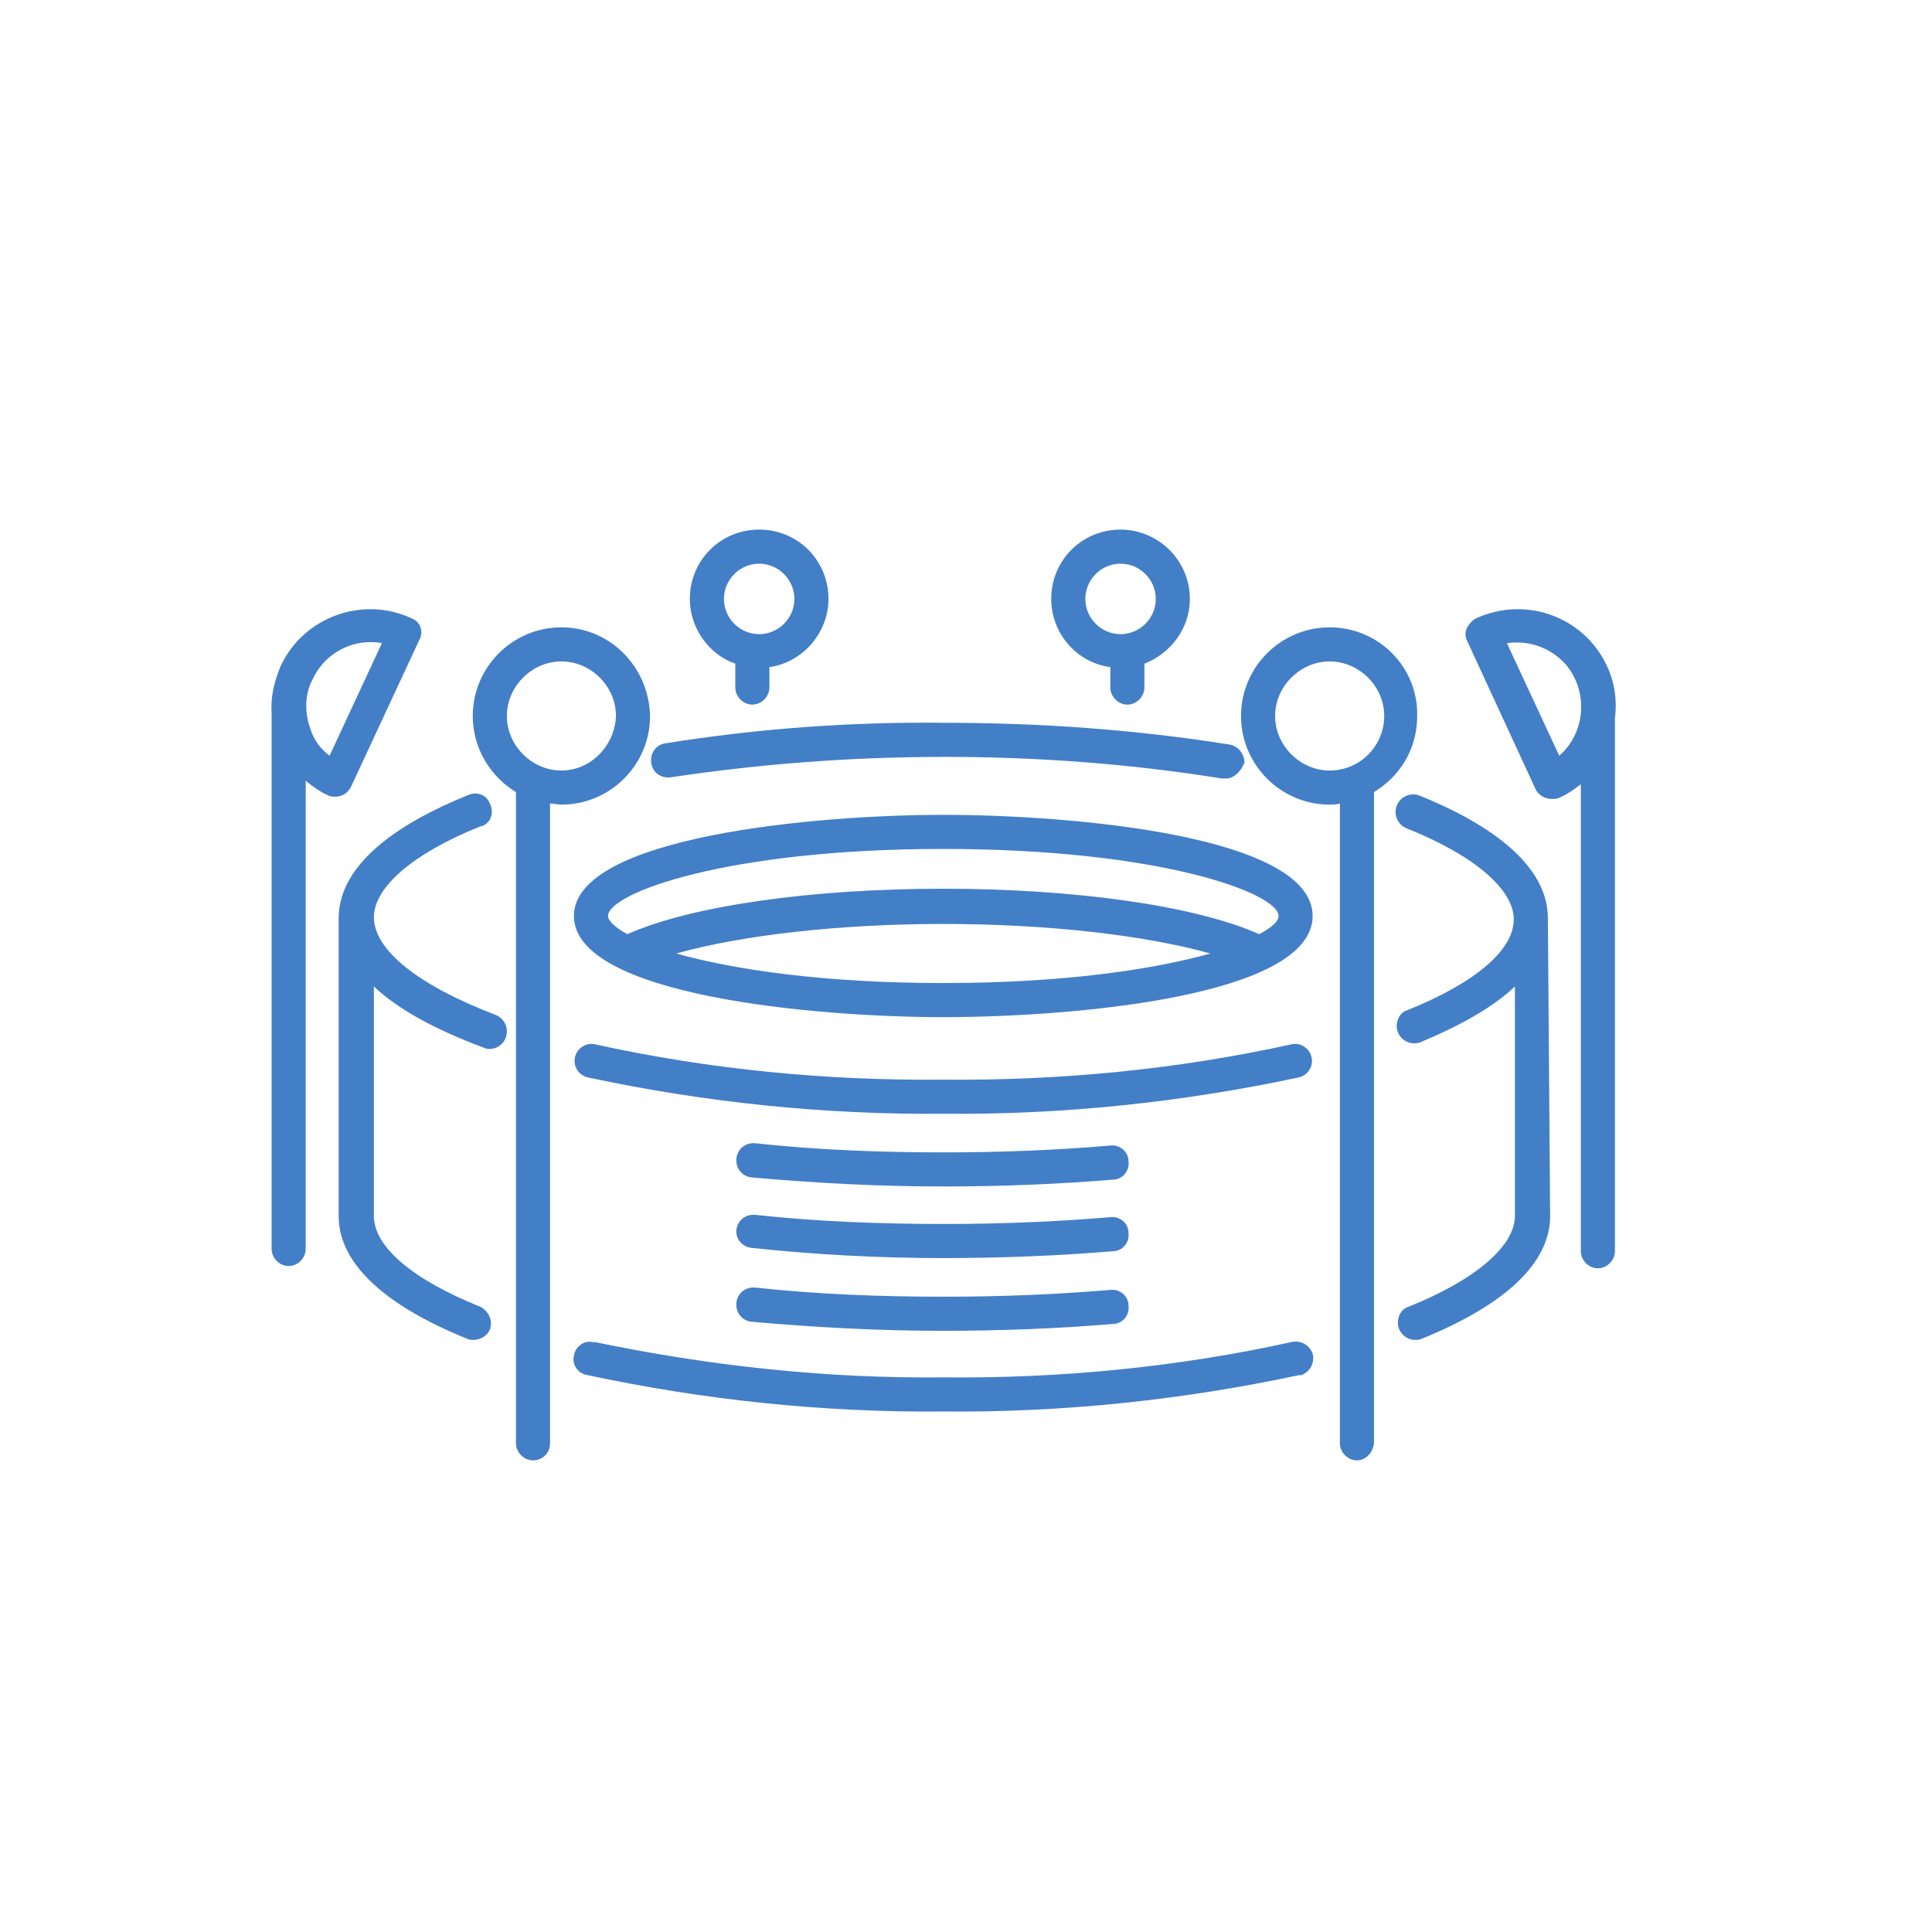 <svg xmlns="http://www.w3.org/2000/svg" x="0px"
	 y="0px" viewBox="0 0 170 170" enable-background="new 0 0 170 170" width="170" height="170">
<title>Stadium</title>
<path fill="#437FC7" d="M83,98c-10.5,0.1-21-1-31.3-3.2c-0.8-0.2-1.3-1-1.1-1.8c0.2-0.8,1-1.3,1.8-1.1C62.4,94.1,72.7,95.1,83,95
	c10.3,0.1,20.6-0.9,30.6-3.1c0.8-0.2,1.6,0.3,1.8,1.1c0.2,0.8-0.3,1.6-1.1,1.8C104,97,93.5,98.1,83,98z"/>
<path fill="#437FC7" d="M107.7,68.5h-0.2c-8.1-1.3-16.2-1.9-24.4-1.9c-8.1,0-16.1,0.6-24.1,1.8c-0.8,0.1-1.6-0.4-1.7-1.3
	c-0.1-0.8,0.4-1.6,1.3-1.7c8.1-1.3,16.4-1.9,24.6-1.8c8.3,0,16.7,0.6,24.9,1.9c0.8,0.1,1.4,0.8,1.4,1.6
	C109.2,67.9,108.5,68.6,107.7,68.5L107.7,68.5z"/>
<path fill="#437FC7" d="M83,104.4c-5.7,0-11.3-0.3-16.9-0.8c-0.8-0.1-1.4-0.8-1.3-1.7c0.1-0.8,0.8-1.4,1.7-1.3l0,0
	c5.5,0.6,11.1,0.8,16.6,0.8c5,0,9.9-0.2,14.6-0.6c0.8-0.1,1.6,0.5,1.6,1.4c0.1,0.8-0.5,1.6-1.4,1.6C93.1,104.2,88.1,104.4,83,104.4z
	"/>
<path fill="#437FC7" d="M83,110.7c-5.7,0-11.3-0.3-16.9-0.9c-0.8-0.1-1.4-0.8-1.3-1.6c0,0,0,0,0,0c0.1-0.8,0.8-1.4,1.7-1.3
	c5.5,0.6,11.1,0.8,16.6,0.8c5,0,9.9-0.2,14.6-0.6c0.8-0.1,1.6,0.5,1.6,1.4c0.1,0.8-0.5,1.6-1.4,1.6C93.1,110.5,88.1,110.7,83,110.7z
	"/>
<path fill="#437FC7" d="M83,117.1c-5.7,0-11.3-0.3-16.9-0.8c-0.8-0.1-1.4-0.8-1.3-1.7c0.1-0.8,0.8-1.4,1.7-1.3
	c5.5,0.6,11.1,0.8,16.6,0.8c5,0,9.9-0.2,14.6-0.6c0.8-0.1,1.6,0.5,1.6,1.4c0.1,0.8-0.5,1.6-1.4,1.6C93.1,116.9,88.1,117.1,83,117.1z
	"/>
<path fill="#437FC7" d="M83,71.7c-11.2,0-32.5,1.9-32.5,8.9s21.2,8.9,32.5,8.9c11.3,0,32.5-1.8,32.5-8.9S94.2,71.7,83,71.7z
	 M59.5,83.9c5.7-1.6,14.3-2.6,23.5-2.6c9.2,0,17.8,1,23.5,2.6c-5,1.4-12.9,2.6-23.5,2.6C72.4,86.5,64.5,85.3,59.5,83.9z M110.8,82.2
	c-5.6-2.5-16.2-4-27.8-4c-11.6,0-22.2,1.5-27.8,4c-1.1-0.6-1.7-1.2-1.7-1.6c0-2,10.4-5.9,29.5-5.9c19.1,0,29.5,3.9,29.5,5.9
	C112.5,81.1,111.9,81.6,110.8,82.2z"/>
<path fill="#437FC7" d="M43.6,89.3c-6.8-2.6-10.7-5.7-10.7-8.6c0-2.6,3.4-5.6,9.4-8c0,0,0.1,0,0.1,0c0.8-0.3,1.1-1.2,0.7-2
	c-0.3-0.8-1.2-1.1-2-0.7c-7.4,3-11.3,6.7-11.3,10.8V107c0,4.1,3.9,7.8,11.3,10.8c0.2,0.1,0.4,0.1,0.6,0.1c0.6,0,1.2-0.4,1.4-0.9
	c0.3-0.8-0.1-1.6-0.8-2c-6-2.4-9.4-5.3-9.4-8V86.8c2.1,2,5.4,3.8,9.7,5.4c0.2,0.1,0.3,0.1,0.5,0.1v0c0.6,0,1.2-0.4,1.4-1
	C44.8,90.5,44.4,89.6,43.6,89.3z"/>
<path fill="#437FC7" d="M83,124.2c-10.5,0.1-21-1-31.3-3.2c-0.8-0.1-1.4-0.9-1.2-1.7c0.1-0.8,0.9-1.4,1.7-1.2c0.1,0,0.1,0,0.2,0
	c10.1,2.1,20.3,3.2,30.6,3.1c10.3,0.1,20.6-0.9,30.6-3.1c0.8-0.2,1.6,0.2,1.9,1c0.2,0.8-0.2,1.6-1,1.9c-0.1,0-0.1,0-0.2,0
	C104,123.2,93.5,124.3,83,124.2z"/>
<path fill="#437FC7" d="M136.2,80.8c0-4.1-3.9-7.8-11.3-10.8c-0.8-0.3-1.7,0.1-2,0.9c-0.3,0.8,0.1,1.7,0.9,2c6,2.4,9.4,5.4,9.4,8
	c0,2.7-3.4,5.6-9.4,8c-0.6,0.2-0.9,0.8-0.9,1.4c0,0.8,0.7,1.5,1.5,1.5c0.2,0,0.4,0,0.6-0.1c3.6-1.5,6.4-3.1,8.3-4.9V107
	c0,2.6-3.4,5.6-9.4,8c-0.6,0.2-0.9,0.8-0.9,1.4c0,0.8,0.7,1.5,1.5,1.5c0.2,0,0.4,0,0.6-0.1c7.4-3,11.3-6.7,11.3-10.8L136.2,80.8
	C136.2,80.8,136.2,80.8,136.2,80.8z"/>
<path fill="#437FC7" d="M36.2,54.4c-4.3-2-9.5-0.1-11.5,4.2c0,0,0,0,0,0c-0.6,1.4-0.9,2.8-0.8,4.2c0,0.1,0,0.1,0,0.2v46.9
	c0,0.8,0.7,1.5,1.5,1.5c0.8,0,1.5-0.7,1.5-1.5V68.7c0.6,0.5,1.3,1,2,1.3c0.2,0.1,0.4,0.1,0.6,0.1c0.6,0,1.1-0.3,1.4-0.9l6-12.9
	c0,0,0,0,0,0C37.3,55.6,37,54.7,36.2,54.4z M29,66.5c-0.8-0.6-1.4-1.4-1.7-2.4c-0.5-1.4-0.5-3,0.2-4.3c0.9-2,2.9-3.3,5.1-3.3h0
	c0.3,0,0.6,0,1,0.1L29,66.5z"/>
<path fill="#437FC7" d="M141.4,58.6c-2-4.3-7.1-6.2-11.5-4.2c-0.4,0.2-0.6,0.5-0.8,0.8c-0.2,0.4-0.2,0.8,0,1.2l6,13
	c0.2,0.5,0.8,0.9,1.4,0.9c0.2,0,0.5,0,0.7-0.1c0.7-0.3,1.4-0.8,1.9-1.2v41.1c0,0.8,0.7,1.5,1.5,1.5c0.8,0,1.5-0.7,1.5-1.5V63.2
	C142.3,61.7,142.1,60.1,141.4,58.6z M137.2,66.5l-4.6-9.9c1.9-0.3,3.9,0.4,5.2,1.9C139.8,60.9,139.5,64.5,137.2,66.5z"/>
<path fill="#437FC7" d="M66.8,46.6c-3.4,0-6.1,2.7-6.1,6.1c0,2.6,1.7,4.9,4,5.7v2.1c0,0.8,0.7,1.5,1.5,1.5c0,0,0,0,0,0
	c0.8,0,1.5-0.7,1.5-1.5v-1.8c2.9-0.4,5.2-3,5.2-6c0,0,0,0,0,0C72.9,49.3,70.2,46.6,66.8,46.6z M69.9,52.7c0,1.7-1.4,3.1-3.1,3.1
	c-1.7,0-3.1-1.4-3.1-3.1c0-1.7,1.4-3.1,3.1-3.1C68.5,49.6,69.9,51,69.9,52.7C69.9,52.7,69.9,52.7,69.9,52.7z"/>
<path fill="#437FC7" d="M98.6,46.6c-3.4,0-6.1,2.7-6.1,6.1c0,3,2.2,5.6,5.2,6v1.8c0,0.8,0.7,1.5,1.5,1.5c0,0,0,0,0,0
	c0.8,0,1.5-0.7,1.5-1.5v-2.1c2.3-0.9,4-3.1,4-5.7c0,0,0,0,0,0C104.7,49.3,101.9,46.6,98.6,46.6z M101.7,52.7c0,1.7-1.4,3.1-3.1,3.1
	c-1.7,0-3.1-1.4-3.1-3.1c0-1.7,1.4-3.1,3.1-3.1C100.3,49.6,101.7,51,101.7,52.7C101.7,52.7,101.7,52.7,101.7,52.7z"/>
<path fill="#437FC7" d="M49.4,55.2c-4.3,0-7.8,3.5-7.8,7.8c0,2.8,1.5,5.3,3.8,6.7V127c0,0.8,0.7,1.5,1.5,1.5c0.8,0,1.5-0.6,1.5-1.5
	V70.7c0.3,0,0.7,0.1,1,0.1c4.3,0,7.8-3.5,7.8-7.8c0,0,0,0,0,0C57.1,58.7,53.7,55.2,49.4,55.2z M49.4,67.8c-2.6,0-4.8-2.2-4.8-4.8
	c0-2.6,2.2-4.8,4.8-4.8c2.6,0,4.8,2.2,4.8,4.8C54.1,65.6,52,67.8,49.4,67.8z"/>
<path fill="#437FC7" d="M117,55.2c-4.3,0-7.8,3.5-7.8,7.8c0,4.3,3.5,7.8,7.8,7.8c0.3,0,0.6,0,0.9-0.1V127c0,0.8,0.7,1.5,1.5,1.5
	c0.8,0,1.4-0.7,1.5-1.5V69.7c2.3-1.4,3.8-3.8,3.8-6.7c0,0,0,0,0,0C124.8,58.7,121.3,55.2,117,55.2z M117,67.8
	c-2.6,0-4.8-2.2-4.8-4.8c0-2.6,2.2-4.8,4.8-4.8c2.6,0,4.8,2.2,4.8,4.8C121.8,65.6,119.7,67.8,117,67.8z"/>
</svg>
